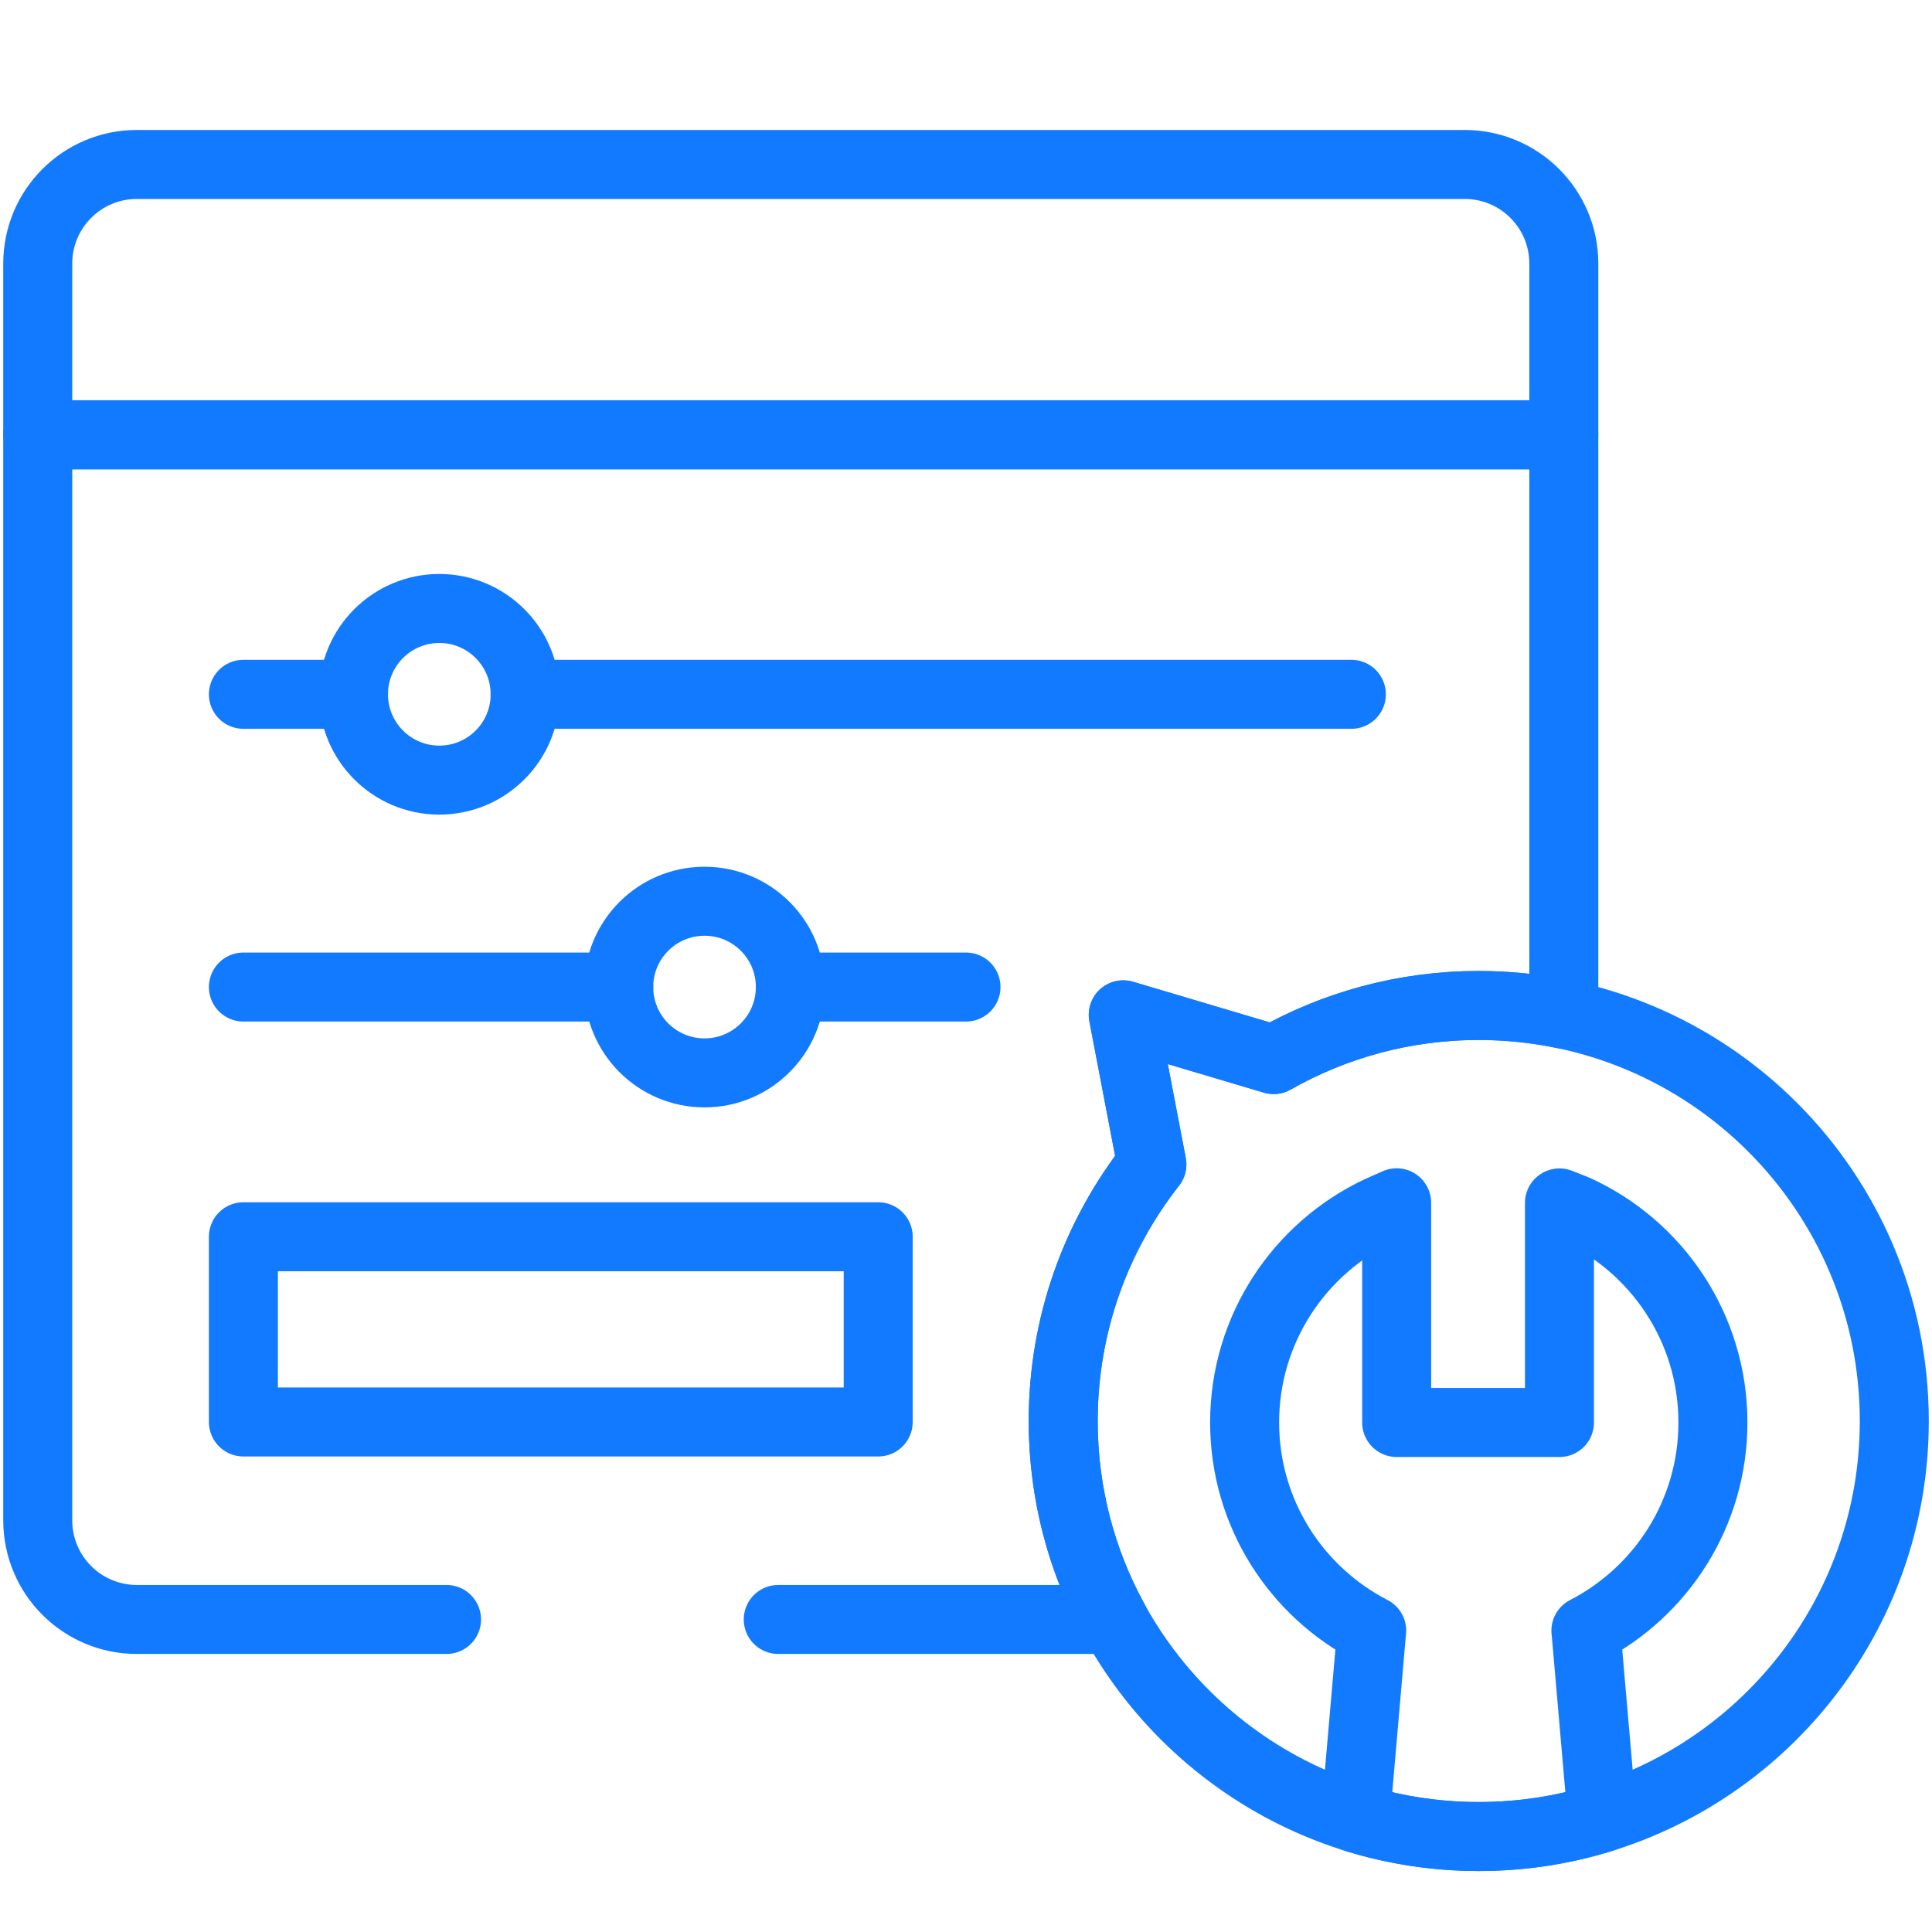 <svg width="56" height="56" viewBox="0 0 56 56" fill="none" xmlns="http://www.w3.org/2000/svg">
<path d="M42.862 29.145C40.7 29.145 38.672 29.715 36.918 30.712L32.559 29.415L33.388 33.752C31.778 35.8 30.818 38.382 30.818 41.189C30.818 46.816 34.678 51.544 39.897 52.865C41.833 53.356 43.892 53.356 45.828 52.865C51.047 51.544 54.907 46.816 54.907 41.189C54.907 34.536 49.515 29.145 42.862 29.145Z" stroke="#127AFF" stroke-width="2" stroke-miterlimit="10" stroke-linecap="round" stroke-linejoin="round"/>
<path d="M39.759 47.265L39.758 47.266V47.267L39.287 52.694C40.417 53.045 41.618 53.233 42.863 53.233C44.108 53.233 45.311 53.044 46.441 52.693L45.97 47.267L45.968 47.266C48.154 46.14 49.65 43.861 49.65 41.232C49.65 38.483 48.014 36.114 45.664 35.049L45.202 34.867V41.232H40.483V34.863L39.979 35.087C37.674 36.172 36.076 38.516 36.076 41.232C36.076 43.861 37.574 46.139 39.759 47.265Z" stroke="#127AFF" stroke-width="2" stroke-miterlimit="10" stroke-linecap="round" stroke-linejoin="round"/>
<path d="M45.328 7.64C45.328 6.053 44.041 4.767 42.454 4.767H3.967C2.38 4.767 1.094 6.053 1.094 7.64V12.602H45.328V7.64Z" stroke="#127AFF" stroke-width="2" stroke-miterlimit="10" stroke-linecap="round" stroke-linejoin="round"/>
<path d="M22.558 46.941H32.278C31.346 45.231 30.817 43.272 30.817 41.189C30.817 38.382 31.778 35.8 33.387 33.752L32.558 29.416L36.917 30.712C38.672 29.714 40.7 29.144 42.862 29.144C43.707 29.144 44.532 29.232 45.328 29.398V12.602H1.094V44.068C1.094 45.655 2.38 46.941 3.967 46.941H12.943" stroke="#127AFF" stroke-width="2" stroke-miterlimit="10" stroke-linecap="round" stroke-linejoin="round"/>
<path d="M12.734 22.612C14.108 22.612 15.222 21.498 15.222 20.125C15.222 18.75 14.108 17.637 12.734 17.637C11.36 17.637 10.246 18.75 10.246 20.125C10.246 21.498 11.36 22.612 12.734 22.612Z" stroke="#127AFF" stroke-width="2" stroke-miterlimit="10" stroke-linecap="round" stroke-linejoin="round"/>
<path d="M20.421 31.098C21.795 31.098 22.909 29.984 22.909 28.61C22.909 27.236 21.795 26.123 20.421 26.123C19.047 26.123 17.934 27.236 17.934 28.61C17.934 29.984 19.047 31.098 20.421 31.098Z" stroke="#127AFF" stroke-width="2" stroke-miterlimit="10" stroke-linecap="round" stroke-linejoin="round"/>
<path d="M7.055 20.125H10.247" stroke="#127AFF" stroke-width="2" stroke-miterlimit="10" stroke-linecap="round" stroke-linejoin="round"/>
<path d="M7.055 28.61H17.934" stroke="#127AFF" stroke-width="2" stroke-miterlimit="10" stroke-linecap="round" stroke-linejoin="round"/>
<path d="M22.908 28.61H28" stroke="#127AFF" stroke-width="2" stroke-miterlimit="10" stroke-linecap="round" stroke-linejoin="round"/>
<path d="M15.221 20.125H39.17" stroke="#127AFF" stroke-width="2" stroke-miterlimit="10" stroke-linecap="round" stroke-linejoin="round"/>
<path d="M25.455 35.848H7.055V41.217H25.455V35.848Z" stroke="#127AFF" stroke-width="2" stroke-miterlimit="10" stroke-linecap="round" stroke-linejoin="round"/>
</svg>
